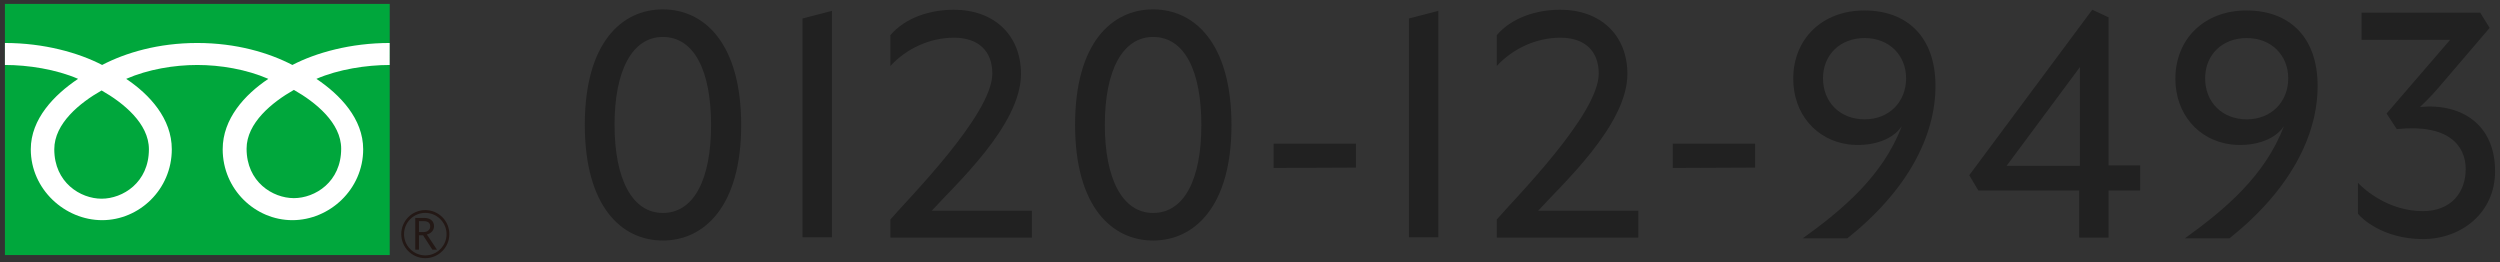 <?xml version="1.0" encoding="utf-8"?>
<!-- Generator: Adobe Illustrator 22.1.0, SVG Export Plug-In . SVG Version: 6.00 Build 0)  -->
<svg version="1.1" xmlns="http://www.w3.org/2000/svg" xmlns:xlink="http://www.w3.org/1999/xlink" x="0px" y="0px"
	 viewBox="0 0 248 26" style="enable-background:new 0 0 248 26;" xml:space="preserve">
<rect x="0" y="0" width="248" height="26" fill="#333333" stroke="none"/>
<style type="text/css">
	.st0{fill:#00A73C;}
	.st1{fill:#231815;}
	.st2{fill:#FFFFFF;}
	.st3{fill:#212121;}
</style>
<g>
	<g>
		<g>
			<rect x="0.487" y="0.387" class="st0" width="38.172" height="24.913"/>
		</g>
	</g>
</g>
<g>
	<g>
		<g>
			<path class="st1" d="M39.805,23.226c0,1.315,1.068,2.386,2.384,2.386c1.315,0,2.387-1.072,2.387-2.386
				c0-1.316-1.071-2.385-2.387-2.385C40.872,20.842,39.805,21.911,39.805,23.226 M40.081,23.227c0-1.163,0.946-2.11,2.108-2.11
				c1.161,0,2.109,0.947,2.109,2.11c0,1.161-0.946,2.108-2.109,2.108C41.026,25.335,40.081,24.388,40.081,23.227z"/>
		</g>
	</g>
</g>
<path class="st1" d="M43.35,24.77h-0.458l-0.926-1.433H41.56v1.433h-0.367v-3.152h0.892c0.299,0,0.536,0.072,0.709,0.217
	c0.174,0.145,0.261,0.347,0.261,0.607c0,0.192-0.063,0.364-0.189,0.514c-0.128,0.148-0.303,0.25-0.524,0.304L43.35,24.77
	 M41.56,23.02h0.462c0.194,0,0.352-0.053,0.473-0.158c0.12-0.106,0.181-0.237,0.181-0.397c0-0.352-0.215-0.527-0.644-0.527H41.56
	V23.02z"/>
<g>
	<g>
		<g>
			<g>
				<g>
					<g>
						<path class="st2" d="M10.079,19.711c-2.094,0-4.694-1.6-4.694-4.903c0-2.563,2.538-4.61,4.694-5.834
							c2.154,1.225,4.693,3.272,4.693,5.834C14.771,18.111,12.173,19.711,10.079,19.711 M24.461,14.753
							c0-2.563,2.537-4.612,4.692-5.835c2.156,1.224,4.692,3.272,4.692,5.835c0,3.301-2.598,4.902-4.692,4.902
							C27.059,19.655,24.461,18.054,24.461,14.753 M38.654,4.264c-3.879,0-7.316,0.967-9.65,2.18
							c-2.334-1.213-5.559-2.18-9.436-2.18c-3.879,0-7.103,0.967-9.437,2.18c-2.334-1.213-5.766-2.18-9.643-2.18v2.181
							c2.292,0,5.074,0.429,7.258,1.377C5.388,9.4,3.054,11.79,3.054,14.807c0,3.987,3.395,7.033,7.077,7.033
							c3.682,0,6.912-3.046,6.912-7.033c0-3.017-2.167-5.407-4.526-6.984c2.183-0.949,4.758-1.377,7.051-1.377
							s4.867,0.429,7.05,1.377c-2.358,1.577-4.527,3.967-4.527,6.984c0,3.987,3.231,7.033,6.912,7.033
							c3.682,0,7.025-3.046,7.025-7.033c0-3.017-2.281-5.407-4.64-6.984c2.184-0.949,4.972-1.377,7.265-1.377V4.264z"/>
					</g>
				</g>
			</g>
		</g>
	</g>
</g>
<path class="st3" d="M65.751,23.86c-4.104,0-7.739-3.384-7.739-11.482c0-8.1,3.636-11.447,7.739-11.447s7.775,3.348,7.775,11.483
	C73.526,20.477,69.855,23.86,65.751,23.86z M65.751,3.667c-3.024,0-4.788,3.312-4.788,8.711s1.764,8.747,4.788,8.747
	c3.096,0,4.787-3.348,4.787-8.711C70.538,6.979,68.847,3.667,65.751,3.667z"/>
<path class="st3" d="M79.612,1.831l2.916-0.756v22.461h-2.916V1.831z"/>
<path class="st3" d="M88.324,21.773c1.728-2.016,10.115-10.402,10.115-14.47c0-2.269-1.404-3.564-3.815-3.564
	c-2.375,0-4.715,1.08-6.299,2.809V3.486c1.476-1.728,3.924-2.52,6.299-2.52c3.996,0,6.659,2.52,6.659,6.371
	c0,5.111-6.587,11.051-8.855,13.57h9.935v2.664H88.324V21.773z"/>
<path class="st3" d="M114.387,23.86c-4.104,0-7.739-3.384-7.739-11.482c0-8.1,3.636-11.447,7.739-11.447s7.775,3.348,7.775,11.483
	C122.162,20.477,118.491,23.86,114.387,23.86z M114.387,3.667c-3.024,0-4.788,3.312-4.788,8.711s1.764,8.747,4.788,8.747
	c3.096,0,4.787-3.348,4.787-8.711C119.174,6.979,117.483,3.667,114.387,3.667z"/>
<path class="st3" d="M126.34,14.249h8.171v2.376l-8.171,0.036V14.249z"/>
<path class="st3" d="M139.767,1.831l2.916-0.756v22.461h-2.916V1.831z"/>
<path class="st3" d="M148.479,21.773c1.728-2.016,10.115-10.402,10.115-14.47c0-2.269-1.404-3.564-3.815-3.564
	c-2.375,0-4.715,1.08-6.299,2.809V3.486c1.476-1.728,3.924-2.52,6.299-2.52c3.996,0,6.659,2.52,6.659,6.371
	c0,5.111-6.587,11.051-8.855,13.57h9.935v2.664h-14.039V21.773z"/>
<path class="st3" d="M165.939,14.249h8.171v2.376l-8.171,0.036V14.249z"/>
<path class="st3" d="M183.254,23.645h-4.428c3.959-2.844,7.955-6.191,9.827-11.123c-1.008,1.512-3.276,2.052-5.292,1.8
	c-3.204-0.432-5.471-3.023-5.471-6.515c0-3.924,2.843-6.768,7.055-6.768c4.247,0,7.055,2.628,7.055,7.487
	C192.001,13.458,189.265,18.857,183.254,23.645z M184.982,3.775c-2.483,0-4.139,1.692-4.139,3.996c0,2.34,1.656,4.067,4.139,4.067
	c2.412,0,4.104-1.728,4.104-4.067C189.085,5.467,187.393,3.775,184.982,3.775z"/>
<path class="st3" d="M209.173,23.572h-2.916v-4.68h-10.007l-0.9-1.512l12.203-16.414l1.62,0.756v14.687h3.132v2.483h-3.132V23.572z
	 M199.058,16.445h7.271V6.654L199.058,16.445z"/>
<path class="st3" d="M221.162,23.645h-4.428c3.959-2.844,7.955-6.191,9.827-11.123c-1.008,1.512-3.276,2.052-5.292,1.8
	c-3.204-0.432-5.471-3.023-5.471-6.515c0-3.924,2.843-6.768,7.055-6.768c4.247,0,7.055,2.628,7.055,7.487
	C229.909,13.458,227.173,18.857,221.162,23.645z M222.889,3.775c-2.483,0-4.139,1.692-4.139,3.996c0,2.34,1.656,4.067,4.139,4.067
	c2.412,0,4.104-1.728,4.104-4.067C226.993,5.467,225.301,3.775,222.889,3.775z"/>
<path class="st3" d="M240.35,23.716c-4.032,0-6.191-2.159-6.443-2.52v-3.06c0.72,0.756,3.096,2.808,6.443,2.808
	c2.808,0,4.247-1.871,4.247-4.175c0-2.34-1.728-4.5-6.839-3.96l-1.008-1.548l6.299-7.307h-8.783v-2.7h11.771l0.936,1.512
	l-5.111,5.976c-0.792,0.936-1.8,1.872-1.8,1.872c4.104-0.396,7.451,1.728,7.451,6.371C247.513,21.125,244.165,23.716,240.35,23.716z
	"/>
</svg>
